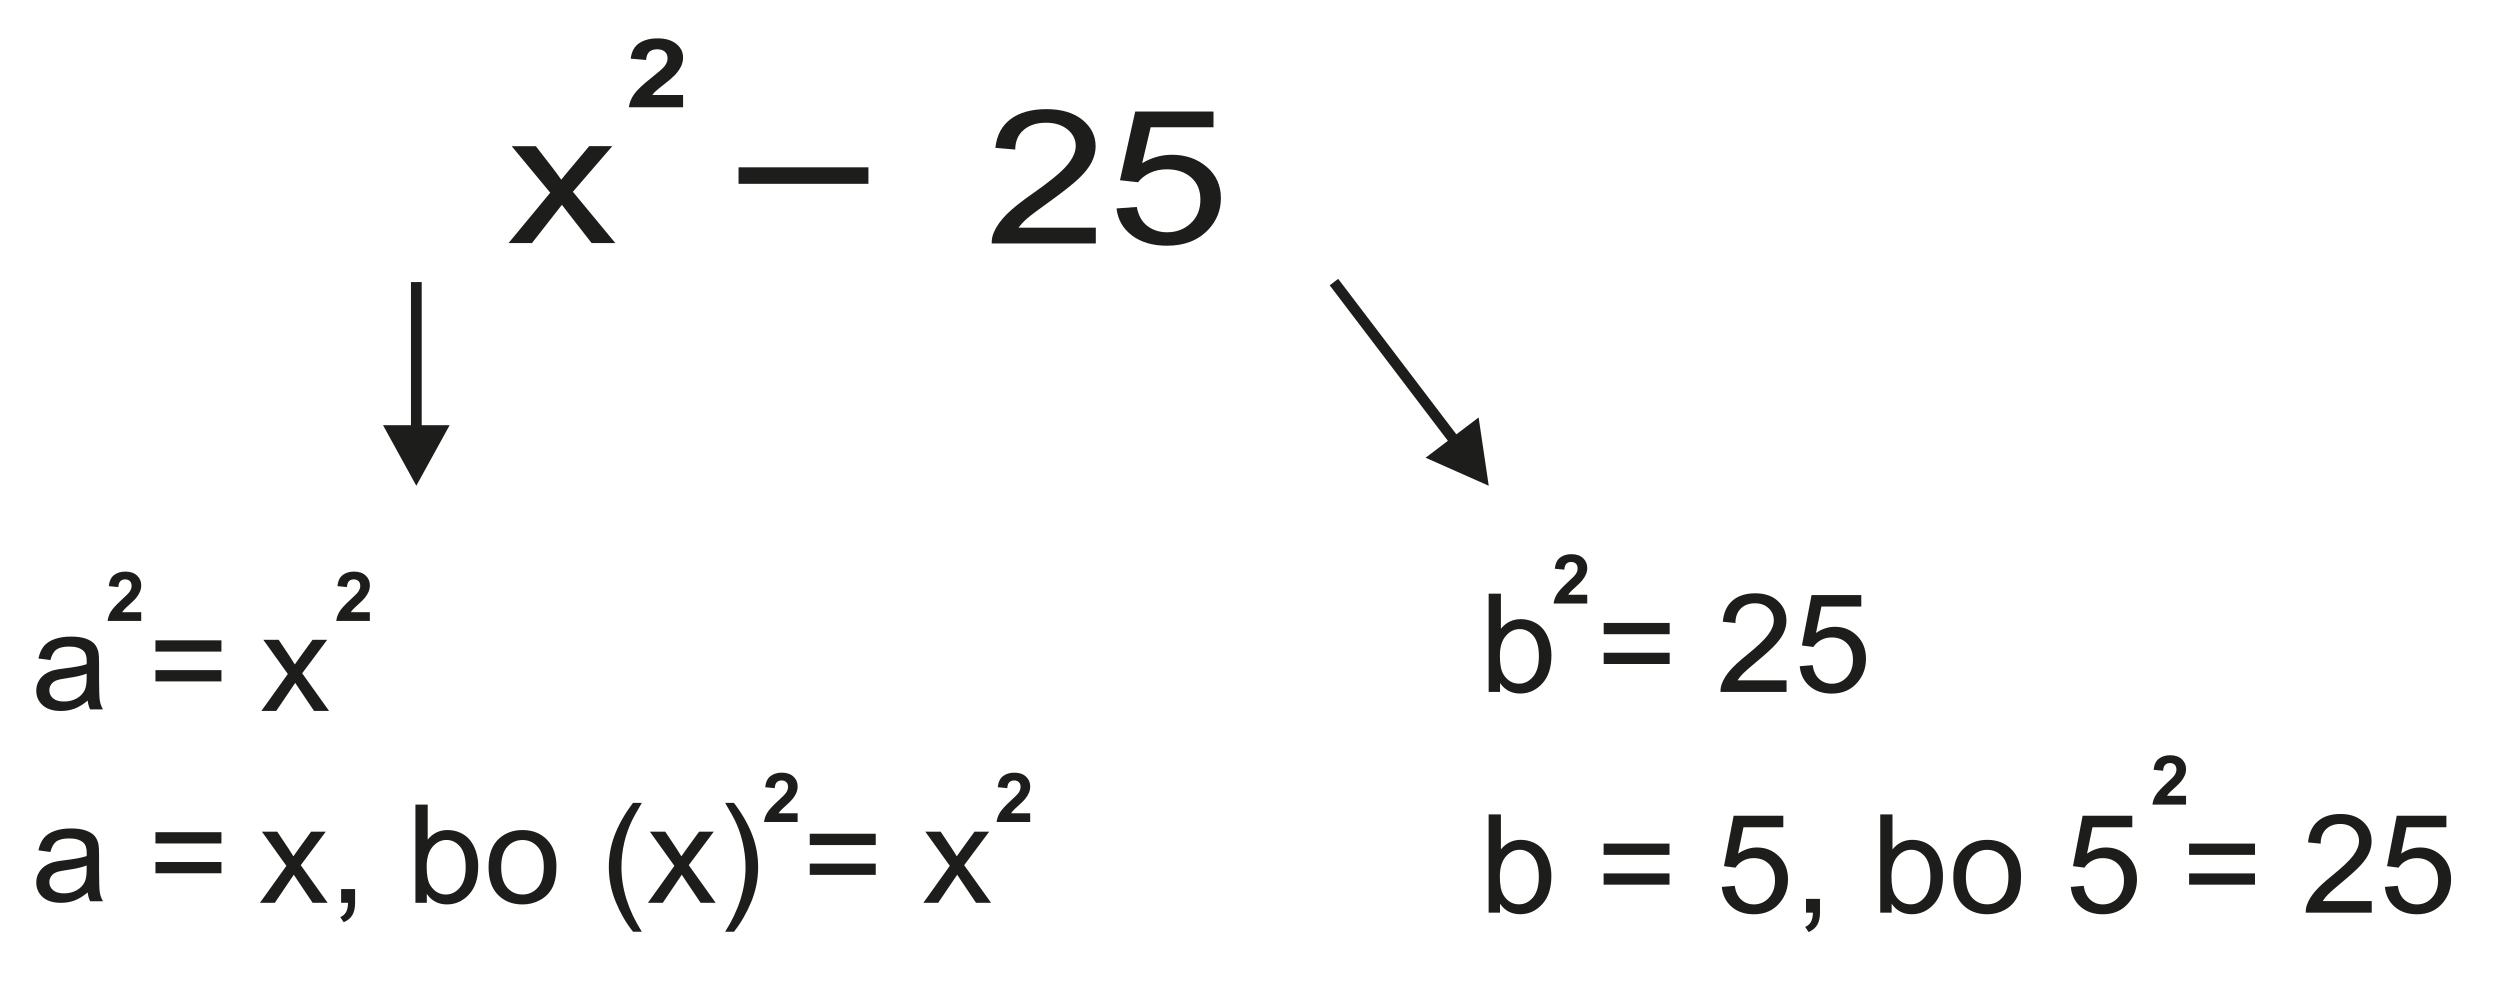 <?xml version="1.0" encoding="utf-8"?>
<!-- Generator: Adobe Illustrator 16.0.0, SVG Export Plug-In . SVG Version: 6.00 Build 0)  -->
<!DOCTYPE svg PUBLIC "-//W3C//DTD SVG 1.1//EN" "http://www.w3.org/Graphics/SVG/1.1/DTD/svg11.dtd">
<svg version="1.1" id="Warstwa_1" xmlns="http://www.w3.org/2000/svg" xmlns:xlink="http://www.w3.org/1999/xlink" x="0px" y="0px"
	 width="197.8px" height="78px" viewBox="103.689 60.158 197.8 78" enable-background="new 103.689 60.158 197.8 78"
	 xml:space="preserve">
<g id="Layer_x0020_1">
	<g id="_130702592">
		<polygon id="_129910648" fill="none" points="0,2.637 321.579,2.637 321.579,173.155 0,173.155 		"/>
		<polygon id="_129910552" fill="#1D1D1B" points="137.054,93.802 137.054,82.476 136.204,82.476 136.204,93.802 133.994,93.802 
			136.628,98.592 139.264,93.802 		"/>
		<polygon id="_129910456" fill="#1D1D1B" points="218.917,94.522 209.567,82.22 208.893,82.731 218.245,95.035 216.483,96.373 
			221.479,98.592 220.678,93.184 		"/>
		<path id="_129910288" fill="#1D1D1B" d="M190.39,78.173v1.249h-8.236c-0.012-0.313,0.047-0.613,0.178-0.902
			c0.209-0.478,0.545-0.946,1.006-1.409c0.465-0.461,1.133-0.996,2.002-1.602c1.354-0.944,2.271-1.691,2.746-2.243
			c0.477-0.549,0.715-1.072,0.715-1.563c0-0.515-0.219-0.949-0.65-1.304c-0.436-0.353-1-0.53-1.697-0.53
			c-0.736,0-1.326,0.187-1.766,0.564c-0.445,0.375-0.668,0.895-0.674,1.558l-1.572-0.135c0.107-0.999,0.514-1.757,1.215-2.28
			c0.703-0.522,1.648-0.783,2.832-0.783c1.195,0,2.141,0.283,2.838,0.845c0.697,0.564,1.047,1.262,1.047,2.094
			c0,0.424-0.102,0.84-0.309,1.25c-0.203,0.409-0.541,0.84-1.016,1.291c-0.473,0.453-1.258,1.074-2.357,1.863
			c-0.916,0.656-1.504,1.099-1.766,1.333c-0.262,0.232-0.477,0.466-0.648,0.703H190.39L190.39,78.173z M192.029,76.649l1.605-0.115
			c0.119,0.666,0.396,1.163,0.828,1.498c0.436,0.335,0.957,0.503,1.568,0.503c0.736,0,1.361-0.236,1.867-0.707
			c0.512-0.474,0.768-1.1,0.768-1.878c0-0.742-0.244-1.325-0.734-1.754c-0.49-0.428-1.131-0.643-1.926-0.643
			c-0.494,0-0.938,0.097-1.336,0.286c-0.396,0.189-0.707,0.436-0.934,0.739L192.3,74.42l1.207-5.437h6.195v1.242h-4.971
			l-0.674,2.843c0.748-0.443,1.535-0.665,2.355-0.665c1.088,0,2.004,0.32,2.754,0.96c0.746,0.641,1.121,1.464,1.121,2.469
			c0,0.959-0.33,1.787-0.986,2.484c-0.801,0.855-1.891,1.284-3.271,1.284c-1.133,0-2.059-0.269-2.775-0.808
			C192.539,78.254,192.13,77.539,192.029,76.649L192.029,76.649z"/>
		<path id="_129910144" fill="#1D1D1B" d="M143.925,79.389l3.298-3.985l-3.051-3.681h1.911l1.387,1.796
			c0.258,0.342,0.47,0.628,0.626,0.859c0.25-0.317,0.479-0.599,0.691-0.845l1.52-1.811h1.827l-3.118,3.61l3.356,4.056h-1.876
			l-1.854-2.383l-0.493-0.643l-2.37,3.026H143.925L143.925,79.389z"/>
		<path id="_125791504" fill="#1D1D1B" d="M157.735,67.677v0.966h-4.29c0.047-0.365,0.186-0.711,0.419-1.038
			c0.232-0.328,0.691-0.761,1.375-1.301c0.553-0.436,0.89-0.733,1.015-0.888c0.168-0.215,0.252-0.427,0.252-0.637
			c0-0.231-0.073-0.409-0.22-0.534c-0.147-0.125-0.35-0.187-0.608-0.187c-0.255,0-0.458,0.065-0.609,0.195
			c-0.15,0.131-0.238,0.349-0.262,0.651l-1.218-0.104c0.072-0.572,0.3-0.982,0.683-1.232c0.384-0.249,0.862-0.375,1.438-0.375
			c0.63,0,1.125,0.146,1.484,0.434c0.36,0.289,0.54,0.647,0.54,1.077c0,0.244-0.052,0.476-0.155,0.697s-0.266,0.452-0.489,0.693
			c-0.149,0.16-0.416,0.392-0.802,0.692c-0.386,0.3-0.631,0.501-0.734,0.6c-0.103,0.098-0.187,0.194-0.251,0.288H157.735
			L157.735,67.677z"/>
		<path id="_125792200" fill="#1D1D1B" d="M110.627,115.588c-0.36,0.302-0.707,0.513-1.038,0.638
			c-0.334,0.123-0.691,0.185-1.072,0.185c-0.63,0-1.112-0.149-1.45-0.452c-0.337-0.302-0.507-0.689-0.507-1.159
			c0-0.276,0.063-0.528,0.191-0.756c0.127-0.229,0.295-0.41,0.501-0.549c0.208-0.138,0.44-0.242,0.699-0.313
			c0.19-0.049,0.478-0.098,0.862-0.144c0.784-0.092,1.362-0.201,1.732-0.329c0.003-0.131,0.006-0.214,0.006-0.249
			c0-0.389-0.093-0.663-0.276-0.82c-0.247-0.218-0.617-0.325-1.104-0.325c-0.457,0-0.794,0.078-1.014,0.236
			c-0.217,0.156-0.377,0.436-0.481,0.835l-0.948-0.128c0.086-0.397,0.228-0.723,0.425-0.966c0.197-0.246,0.484-0.437,0.858-0.569
			c0.373-0.132,0.806-0.199,1.3-0.199c0.489,0,0.886,0.059,1.19,0.171c0.306,0.113,0.531,0.255,0.676,0.427
			c0.145,0.173,0.243,0.388,0.303,0.649c0.031,0.164,0.048,0.456,0.048,0.881v1.271c0,0.889,0.02,1.451,0.063,1.685
			c0.04,0.234,0.123,0.461,0.245,0.677h-1.015C110.721,116.087,110.655,115.855,110.627,115.588L110.627,115.588z M110.546,113.456
			c-0.354,0.144-0.882,0.264-1.585,0.362c-0.399,0.056-0.684,0.119-0.848,0.19c-0.165,0.07-0.294,0.174-0.383,0.311
			c-0.09,0.136-0.136,0.287-0.136,0.453c0,0.256,0.099,0.467,0.294,0.638c0.195,0.167,0.482,0.252,0.86,0.252
			c0.374,0,0.707-0.078,0.998-0.24c0.291-0.16,0.506-0.382,0.643-0.66c0.104-0.215,0.156-0.534,0.156-0.954V113.456z
			 M121.209,111.714h-5.221v-0.894h5.221V111.714z M121.209,114.071h-5.221v-0.89h5.221V114.071z"/>
		<path id="_129909616" fill="#1D1D1B" d="M114.862,108.594v0.692h-2.656c0.028-0.262,0.114-0.509,0.259-0.743
			c0.144-0.235,0.428-0.546,0.852-0.933c0.343-0.313,0.552-0.525,0.629-0.637c0.104-0.153,0.156-0.307,0.156-0.456
			c0-0.165-0.045-0.294-0.136-0.383c-0.091-0.09-0.217-0.135-0.377-0.135c-0.158,0-0.283,0.048-0.377,0.142
			s-0.147,0.249-0.162,0.467l-0.755-0.074c0.045-0.41,0.186-0.705,0.424-0.884c0.237-0.179,0.533-0.268,0.89-0.268
			c0.391,0,0.697,0.104,0.919,0.31c0.224,0.208,0.335,0.465,0.335,0.772c0,0.175-0.032,0.342-0.096,0.499
			c-0.063,0.159-0.165,0.325-0.303,0.498c-0.093,0.114-0.258,0.28-0.496,0.495c-0.239,0.217-0.392,0.359-0.455,0.431
			c-0.063,0.07-0.116,0.139-0.155,0.206H114.862z"/>
		<path id="_129909760" fill="#1D1D1B" d="M124.367,116.41l2.094-2.927l-1.938-2.704h1.213l0.881,1.319
			c0.164,0.251,0.298,0.462,0.397,0.632c0.158-0.233,0.304-0.439,0.438-0.621l0.964-1.33h1.16l-1.979,2.651l2.131,2.979h-1.191
			l-1.177-1.75l-0.313-0.472l-1.504,2.222H124.367z"/>
		<path id="_129909904" fill="#1D1D1B" d="M132.951,108.594v0.692h-2.656c0.03-0.262,0.115-0.509,0.26-0.743
			c0.144-0.235,0.428-0.546,0.852-0.933c0.343-0.313,0.551-0.525,0.629-0.637c0.104-0.153,0.156-0.307,0.156-0.456
			c0-0.165-0.045-0.294-0.137-0.383c-0.091-0.09-0.216-0.135-0.376-0.135c-0.158,0-0.283,0.048-0.378,0.142
			c-0.093,0.094-0.147,0.249-0.161,0.467l-0.755-0.074c0.045-0.41,0.186-0.705,0.423-0.884s0.534-0.268,0.891-0.268
			c0.391,0,0.696,0.104,0.919,0.31c0.224,0.208,0.334,0.465,0.334,0.772c0,0.175-0.031,0.342-0.095,0.499
			c-0.064,0.159-0.165,0.325-0.304,0.498c-0.092,0.114-0.257,0.28-0.495,0.495c-0.24,0.217-0.392,0.359-0.455,0.431
			c-0.063,0.07-0.116,0.139-0.156,0.206H132.951L132.951,108.594z"/>
		<path id="_128492544" fill="#1D1D1B" d="M110.627,130.767c-0.36,0.301-0.707,0.512-1.038,0.638
			c-0.334,0.123-0.691,0.185-1.072,0.185c-0.63,0-1.112-0.15-1.45-0.452c-0.337-0.303-0.507-0.69-0.507-1.159
			c0-0.277,0.063-0.528,0.191-0.756c0.127-0.229,0.295-0.412,0.501-0.549c0.208-0.138,0.44-0.243,0.699-0.313
			c0.19-0.049,0.478-0.098,0.862-0.143c0.784-0.092,1.362-0.201,1.732-0.33c0.003-0.13,0.006-0.213,0.006-0.248
			c0-0.389-0.093-0.664-0.276-0.822c-0.247-0.217-0.617-0.323-1.104-0.323c-0.457,0-0.794,0.077-1.014,0.235
			c-0.217,0.157-0.377,0.437-0.481,0.836l-0.948-0.128c0.086-0.399,0.228-0.723,0.425-0.967c0.197-0.247,0.484-0.437,0.858-0.568
			c0.373-0.133,0.806-0.199,1.3-0.199c0.489,0,0.886,0.059,1.19,0.171c0.306,0.113,0.531,0.254,0.676,0.426s0.243,0.388,0.303,0.65
			c0.031,0.162,0.048,0.456,0.048,0.88v1.272c0,0.889,0.02,1.449,0.063,1.683c0.04,0.235,0.123,0.462,0.245,0.678h-1.015
			C110.721,131.265,110.655,131.034,110.627,130.767L110.627,130.767z M110.546,128.635c-0.354,0.144-0.882,0.262-1.585,0.361
			c-0.399,0.057-0.684,0.12-0.848,0.19c-0.165,0.07-0.294,0.174-0.383,0.312c-0.09,0.136-0.136,0.286-0.136,0.452
			c0,0.255,0.099,0.468,0.294,0.637s0.482,0.254,0.86,0.254c0.374,0,0.707-0.08,0.998-0.241s0.506-0.382,0.643-0.66
			c0.104-0.216,0.156-0.533,0.156-0.954V128.635z M121.209,126.891h-5.221V126h5.221V126.891z M121.209,129.251h-5.221v-0.891h5.221
			V129.251z"/>
		<path id="_130772560" fill="#1D1D1B" d="M124.254,131.59l2.094-2.927l-1.938-2.704h1.214l0.88,1.319
			c0.164,0.251,0.298,0.461,0.398,0.632c0.157-0.234,0.303-0.44,0.438-0.621l0.965-1.33h1.16l-1.979,2.651l2.13,2.979h-1.191
			l-1.176-1.75l-0.313-0.474l-1.504,2.224H124.254z M130.678,131.59v-1.089h1.106v1.089c0,0.399-0.071,0.722-0.215,0.968
			c-0.146,0.244-0.374,0.435-0.686,0.57l-0.271-0.409c0.204-0.088,0.355-0.22,0.453-0.389c0.098-0.172,0.151-0.418,0.162-0.74
			H130.678L130.678,131.59z M137.458,131.59h-0.9v-7.774h0.971v2.772c0.41-0.505,0.934-0.758,1.568-0.758
			c0.354,0,0.687,0.07,1.002,0.209c0.314,0.141,0.572,0.338,0.777,0.589c0.202,0.254,0.362,0.558,0.477,0.916
			c0.116,0.356,0.173,0.738,0.173,1.144c0,0.968-0.243,1.713-0.729,2.239c-0.484,0.527-1.068,0.79-1.748,0.79
			c-0.675,0-1.205-0.278-1.591-0.833V131.59L137.458,131.59z M137.448,128.731c0,0.676,0.094,1.162,0.279,1.462
			c0.306,0.492,0.721,0.739,1.241,0.739c0.425,0,0.792-0.181,1.102-0.545c0.31-0.361,0.464-0.901,0.464-1.619
			c0-0.736-0.149-1.278-0.446-1.628c-0.296-0.35-0.655-0.525-1.075-0.525c-0.425,0-0.791,0.182-1.101,0.543
			C137.602,127.52,137.448,128.046,137.448,128.731L137.448,128.731z M142.345,128.772c0-1.041,0.294-1.814,0.886-2.316
			c0.491-0.417,1.092-0.626,1.8-0.626c0.788,0,1.433,0.253,1.932,0.762c0.5,0.507,0.751,1.207,0.751,2.103
			c0,0.726-0.112,1.295-0.333,1.709c-0.22,0.417-0.543,0.739-0.965,0.969c-0.423,0.23-0.883,0.345-1.385,0.345
			c-0.801,0-1.448-0.253-1.943-0.76C142.591,130.452,142.345,129.724,142.345,128.772z M143.343,128.772
			c0,0.723,0.16,1.262,0.48,1.621c0.32,0.36,0.723,0.539,1.207,0.539c0.482,0,0.885-0.181,1.205-0.542
			c0.318-0.359,0.479-0.909,0.479-1.648c0-0.696-0.16-1.226-0.482-1.584s-0.723-0.538-1.201-0.538c-0.484,0-0.887,0.18-1.207,0.537
			C143.503,127.513,143.343,128.052,143.343,128.772L143.343,128.772z M153.774,133.876c-0.535-0.665-0.988-1.443-1.357-2.333
			c-0.371-0.894-0.557-1.813-0.557-2.771c0-0.841,0.138-1.646,0.416-2.418c0.324-0.895,0.822-1.784,1.498-2.672h0.696
			c-0.434,0.735-0.721,1.26-0.86,1.575c-0.223,0.486-0.393,0.998-0.521,1.527c-0.155,0.66-0.23,1.325-0.23,1.994
			c0,1.701,0.537,3.398,1.611,5.097H153.774z M154.952,131.59l2.094-2.927l-1.938-2.704h1.215l0.881,1.319
			c0.164,0.251,0.298,0.461,0.396,0.632c0.158-0.234,0.305-0.44,0.438-0.621l0.964-1.33h1.161l-1.979,2.651l2.13,2.979h-1.191
			l-1.178-1.75l-0.313-0.474l-1.504,2.224H154.952z M161.759,133.876h-0.697c1.075-1.698,1.614-3.396,1.614-5.097
			c0-0.665-0.078-1.324-0.233-1.979c-0.12-0.528-0.293-1.039-0.511-1.525c-0.141-0.319-0.43-0.85-0.87-1.592h0.697
			c0.675,0.888,1.176,1.777,1.499,2.672c0.276,0.771,0.415,1.577,0.415,2.418c0,0.957-0.186,1.877-0.557,2.771
			C162.743,132.432,162.29,133.211,161.759,133.876L161.759,133.876z M172.978,127.019h-5.221v-0.894h5.221V127.019z
			 M172.978,129.378h-5.221v-0.891h5.221V129.378z M176.744,131.59l2.093-2.927l-1.938-2.704h1.215l0.88,1.319
			c0.164,0.251,0.298,0.461,0.397,0.632c0.157-0.234,0.304-0.44,0.438-0.621l0.965-1.33h1.16l-1.979,2.651l2.13,2.979h-1.191
			l-1.178-1.75l-0.313-0.474l-1.504,2.224H176.744z"/>
		<path id="_130772584" fill="#1D1D1B" d="M166.797,124.503v0.692h-2.656c0.03-0.262,0.116-0.51,0.259-0.745
			c0.145-0.233,0.43-0.544,0.853-0.931c0.343-0.313,0.552-0.525,0.63-0.637c0.104-0.153,0.155-0.307,0.155-0.456
			c0-0.166-0.045-0.294-0.136-0.383c-0.091-0.09-0.216-0.135-0.378-0.135c-0.157,0-0.282,0.048-0.377,0.142
			c-0.093,0.093-0.147,0.249-0.162,0.466l-0.753-0.074c0.043-0.41,0.186-0.704,0.423-0.883s0.533-0.269,0.889-0.269
			c0.391,0,0.697,0.104,0.921,0.311c0.223,0.208,0.333,0.465,0.333,0.772c0,0.175-0.03,0.342-0.096,0.499
			c-0.063,0.159-0.163,0.325-0.302,0.498c-0.093,0.114-0.259,0.279-0.496,0.495c-0.239,0.215-0.393,0.359-0.455,0.431
			c-0.063,0.07-0.116,0.139-0.155,0.206H166.797L166.797,124.503z"/>
		<path id="_129751968" fill="#1D1D1B" d="M185.197,124.503v0.692h-2.656c0.028-0.262,0.114-0.51,0.259-0.745
			c0.143-0.233,0.428-0.544,0.851-0.931c0.343-0.313,0.552-0.525,0.63-0.637c0.104-0.153,0.155-0.307,0.155-0.456
			c0-0.166-0.043-0.294-0.136-0.383c-0.091-0.09-0.216-0.135-0.376-0.135c-0.159,0-0.284,0.048-0.377,0.142
			c-0.093,0.093-0.147,0.249-0.162,0.466l-0.755-0.074c0.045-0.41,0.186-0.704,0.423-0.883s0.535-0.269,0.891-0.269
			c0.391,0,0.697,0.104,0.919,0.311c0.223,0.208,0.335,0.465,0.335,0.772c0,0.175-0.032,0.342-0.095,0.499
			c-0.065,0.159-0.166,0.325-0.305,0.498c-0.093,0.114-0.257,0.279-0.496,0.495c-0.239,0.215-0.391,0.359-0.455,0.431
			c-0.063,0.07-0.114,0.139-0.155,0.206H185.197L185.197,124.503z"/>
		<path id="_129751728" fill="#1D1D1B" d="M222.372,114.906h-0.9v-7.775h0.969v2.773c0.41-0.505,0.935-0.759,1.568-0.759
			c0.354,0,0.688,0.07,1.002,0.211c0.314,0.139,0.573,0.337,0.778,0.588c0.201,0.254,0.362,0.557,0.477,0.916
			c0.114,0.355,0.173,0.739,0.173,1.144c0,0.967-0.244,1.712-0.729,2.239s-1.067,0.789-1.747,0.789c-0.676,0-1.206-0.276-1.59-0.832
			V114.906L222.372,114.906z M222.361,112.048c0,0.675,0.093,1.162,0.278,1.463c0.306,0.492,0.72,0.738,1.242,0.738
			c0.425,0,0.79-0.181,1.101-0.546c0.309-0.361,0.464-0.9,0.464-1.619c0-0.735-0.149-1.278-0.446-1.627
			c-0.296-0.351-0.654-0.525-1.075-0.525c-0.425,0-0.792,0.181-1.1,0.543C222.513,110.837,222.361,111.361,222.361,112.048z
			 M235.795,110.335h-5.222v-0.892h5.222V110.335z M235.795,112.693h-5.222v-0.891h5.222V112.693z M245.041,113.987v0.919h-5.226
			c-0.007-0.23,0.03-0.451,0.112-0.663c0.132-0.351,0.345-0.694,0.639-1.035c0.296-0.339,0.719-0.731,1.271-1.177
			c0.858-0.693,1.441-1.241,1.743-1.647c0.303-0.403,0.453-0.787,0.453-1.147c0-0.378-0.138-0.697-0.412-0.957
			c-0.276-0.26-0.637-0.39-1.076-0.39c-0.469,0-0.842,0.138-1.122,0.414c-0.282,0.276-0.423,0.658-0.428,1.145l-0.998-0.1
			c0.068-0.733,0.325-1.291,0.772-1.674c0.446-0.384,1.046-0.576,1.797-0.576c0.757,0,1.359,0.208,1.799,0.621
			c0.445,0.414,0.665,0.927,0.665,1.539c0,0.311-0.063,0.617-0.194,0.917c-0.129,0.3-0.345,0.617-0.645,0.948
			c-0.301,0.333-0.799,0.789-1.496,1.368c-0.582,0.481-0.955,0.809-1.121,0.98c-0.167,0.169-0.303,0.342-0.41,0.515H245.041z
			 M246.083,112.869l1.019-0.085c0.075,0.488,0.25,0.854,0.526,1.101s0.606,0.369,0.994,0.369c0.469,0,0.865-0.174,1.188-0.52
			c0.323-0.347,0.485-0.808,0.485-1.379c0-0.545-0.155-0.974-0.467-1.289c-0.311-0.314-0.718-0.473-1.221-0.473
			c-0.313,0-0.596,0.071-0.848,0.21c-0.253,0.14-0.449,0.32-0.594,0.543l-0.91-0.115l0.766-3.993h3.934v0.912h-3.156l-0.428,2.089
			c0.475-0.325,0.973-0.488,1.495-0.488c0.69,0,1.273,0.235,1.748,0.706c0.475,0.47,0.712,1.074,0.712,1.813
			c0,0.703-0.21,1.312-0.626,1.824c-0.509,0.628-1.202,0.943-2.078,0.943c-0.718,0-1.307-0.197-1.76-0.594
			C246.406,114.048,246.145,113.523,246.083,112.869L246.083,112.869z"/>
		<path id="_129747936" fill="#1D1D1B" d="M229.271,107.216v0.692h-2.658c0.03-0.262,0.116-0.509,0.261-0.744
			c0.143-0.234,0.428-0.545,0.851-0.933c0.343-0.312,0.552-0.525,0.63-0.636c0.104-0.153,0.155-0.306,0.155-0.456
			c0-0.166-0.045-0.293-0.136-0.383s-0.216-0.135-0.376-0.135c-0.159,0-0.284,0.048-0.377,0.142
			c-0.093,0.093-0.146,0.249-0.162,0.467l-0.755-0.074c0.045-0.411,0.186-0.704,0.423-0.884c0.237-0.178,0.535-0.269,0.891-0.269
			c0.391,0,0.697,0.105,0.92,0.311c0.222,0.208,0.334,0.465,0.334,0.772c0,0.175-0.032,0.342-0.097,0.5
			c-0.063,0.157-0.164,0.324-0.303,0.496c-0.093,0.115-0.257,0.281-0.496,0.496c-0.239,0.216-0.391,0.359-0.455,0.431
			c-0.063,0.07-0.116,0.139-0.155,0.206H229.271L229.271,107.216z"/>
		<path id="_130771984" fill="#1D1D1B" d="M222.369,132.366h-0.899v-7.774h0.971v2.772c0.41-0.505,0.933-0.759,1.566-0.759
			c0.354,0,0.687,0.071,1.001,0.21c0.313,0.141,0.572,0.338,0.775,0.589c0.202,0.254,0.362,0.558,0.477,0.916
			c0.116,0.356,0.173,0.738,0.173,1.144c0,0.968-0.242,1.713-0.728,2.239c-0.483,0.527-1.068,0.79-1.745,0.79
			c-0.676,0-1.206-0.278-1.591-0.834V132.366z M222.358,129.508c0,0.676,0.096,1.162,0.281,1.462
			c0.304,0.492,0.718,0.739,1.238,0.739c0.425,0,0.791-0.181,1.1-0.545c0.309-0.362,0.464-0.901,0.464-1.62
			c0-0.735-0.148-1.277-0.446-1.627c-0.296-0.35-0.653-0.525-1.072-0.525c-0.425,0-0.792,0.182-1.101,0.543
			C222.513,128.297,222.358,128.821,222.358,129.508z M235.781,127.796h-5.215v-0.894h5.215V127.796z M235.781,130.153h-5.215v-0.89
			h5.215V130.153z M239.918,130.329l1.021-0.085c0.073,0.489,0.25,0.854,0.524,1.101c0.273,0.247,0.606,0.37,0.994,0.37
			c0.467,0,0.863-0.174,1.185-0.52c0.324-0.349,0.485-0.808,0.485-1.38c0-0.545-0.155-0.974-0.466-1.289
			c-0.311-0.314-0.716-0.472-1.221-0.472c-0.313,0-0.594,0.069-0.846,0.21c-0.253,0.139-0.449,0.32-0.594,0.543l-0.91-0.117
			l0.766-3.992h3.929v0.912h-3.152l-0.427,2.089c0.475-0.325,0.973-0.489,1.493-0.489c0.69,0,1.271,0.235,1.745,0.707
			c0.475,0.471,0.712,1.075,0.712,1.813c0,0.704-0.209,1.312-0.625,1.824c-0.508,0.629-1.198,0.943-2.074,0.943
			c-0.721,0-1.307-0.198-1.76-0.594C240.242,131.508,239.983,130.982,239.918,130.329L239.918,130.329z M246.579,132.366v-1.089
			h1.107v1.089c0,0.399-0.073,0.722-0.216,0.968c-0.147,0.244-0.374,0.435-0.685,0.57l-0.271-0.409
			c0.205-0.089,0.355-0.22,0.453-0.389c0.097-0.172,0.151-0.418,0.162-0.74H246.579z M253.354,132.366h-0.9v-7.774h0.969v2.772
			c0.41-0.505,0.933-0.759,1.566-0.759c0.354,0,0.687,0.071,1.001,0.21c0.315,0.141,0.572,0.338,0.777,0.589
			c0.202,0.254,0.362,0.558,0.477,0.916c0.114,0.356,0.173,0.738,0.173,1.144c0,0.968-0.244,1.713-0.729,2.239
			c-0.483,0.527-1.065,0.79-1.745,0.79c-0.676,0-1.204-0.278-1.588-0.834V132.366z M253.342,129.508
			c0,0.676,0.093,1.162,0.278,1.462c0.307,0.492,0.719,0.739,1.241,0.739c0.425,0,0.789-0.181,1.098-0.545
			c0.312-0.362,0.464-0.901,0.464-1.62c0-0.735-0.148-1.277-0.444-1.627c-0.295-0.35-0.653-0.525-1.074-0.525
			c-0.425,0-0.79,0.182-1.101,0.543C253.496,128.297,253.342,128.821,253.342,129.508z M258.234,129.549
			c0-1.041,0.296-1.814,0.885-2.316c0.492-0.417,1.092-0.627,1.799-0.627c0.788,0,1.431,0.254,1.93,0.763
			c0.5,0.507,0.748,1.207,0.748,2.102c0,0.727-0.109,1.296-0.33,1.71c-0.222,0.417-0.544,0.739-0.964,0.969
			c-0.423,0.23-0.883,0.345-1.384,0.345c-0.8,0-1.447-0.253-1.941-0.76C258.48,131.228,258.234,130.501,258.234,129.549z
			 M259.231,129.549c0,0.723,0.159,1.262,0.48,1.621c0.319,0.36,0.724,0.539,1.206,0.539c0.481,0,0.883-0.181,1.204-0.542
			c0.317-0.359,0.477-0.909,0.477-1.648c0-0.697-0.159-1.226-0.48-1.584s-0.721-0.538-1.2-0.538c-0.482,0-0.887,0.18-1.206,0.536
			C259.39,128.29,259.231,128.829,259.231,129.549z M267.529,130.329l1.021-0.085c0.075,0.489,0.25,0.854,0.524,1.101
			c0.273,0.247,0.606,0.37,0.994,0.37c0.466,0,0.863-0.174,1.185-0.52c0.324-0.349,0.485-0.808,0.485-1.38
			c0-0.545-0.155-0.974-0.466-1.289c-0.311-0.314-0.716-0.472-1.221-0.472c-0.313,0-0.594,0.069-0.847,0.21
			c-0.252,0.139-0.448,0.32-0.591,0.543l-0.91-0.117l0.764-3.992h3.929v0.912h-3.152l-0.427,2.089
			c0.475-0.325,0.973-0.489,1.493-0.489c0.69,0,1.271,0.235,1.745,0.707c0.475,0.471,0.712,1.075,0.712,1.813
			c0,0.704-0.209,1.312-0.626,1.824c-0.507,0.629-1.197,0.943-2.073,0.943c-0.721,0-1.305-0.198-1.761-0.594
			C267.852,131.508,267.593,130.982,267.529,130.329z M282.105,127.796h-5.215v-0.894h5.215V127.796z M282.105,130.153h-5.215v-0.89
			h5.215V130.153z M291.341,131.448v0.918h-5.221c-0.007-0.23,0.03-0.451,0.111-0.663c0.132-0.352,0.346-0.695,0.639-1.035
			c0.294-0.339,0.717-0.73,1.27-1.177c0.858-0.693,1.44-1.241,1.74-1.646c0.303-0.404,0.453-0.788,0.453-1.147
			c0-0.379-0.138-0.697-0.412-0.958c-0.275-0.259-0.634-0.39-1.074-0.39c-0.468,0-0.841,0.139-1.122,0.415
			c-0.28,0.274-0.423,0.656-0.425,1.144l-0.999-0.1c0.069-0.733,0.326-1.29,0.772-1.674c0.444-0.384,1.044-0.576,1.795-0.576
			c0.758,0,1.357,0.208,1.798,0.622c0.444,0.413,0.664,0.926,0.664,1.537c0,0.313-0.064,0.617-0.194,0.918
			c-0.129,0.301-0.345,0.617-0.645,0.949c-0.298,0.333-0.799,0.789-1.495,1.368c-0.581,0.481-0.954,0.807-1.12,0.979
			c-0.164,0.171-0.302,0.343-0.41,0.517H291.341z M292.381,130.329l1.019-0.085c0.075,0.489,0.25,0.854,0.524,1.101
			c0.276,0.247,0.606,0.37,0.994,0.37c0.469,0,0.863-0.174,1.185-0.52c0.324-0.349,0.485-0.808,0.485-1.38
			c0-0.545-0.153-0.974-0.464-1.289c-0.311-0.314-0.718-0.472-1.221-0.472c-0.313,0-0.596,0.069-0.848,0.21
			c-0.251,0.139-0.447,0.32-0.592,0.543l-0.91-0.117l0.766-3.992h3.929v0.912h-3.154l-0.425,2.089
			c0.475-0.325,0.973-0.489,1.493-0.489c0.69,0,1.271,0.235,1.745,0.707c0.475,0.471,0.712,1.075,0.712,1.813
			c0,0.704-0.209,1.312-0.625,1.824c-0.508,0.629-1.2,0.943-2.076,0.943c-0.718,0-1.305-0.198-1.761-0.594
			C292.705,131.508,292.446,130.982,292.381,130.329z"/>
		<path id="_130772176" fill="#1D1D1B" d="M276.649,123.125v0.692h-2.658c0.03-0.262,0.116-0.51,0.261-0.744
			c0.143-0.234,0.428-0.546,0.851-0.933c0.343-0.312,0.552-0.525,0.63-0.637c0.104-0.153,0.155-0.306,0.155-0.456
			c0-0.165-0.046-0.292-0.136-0.383c-0.091-0.089-0.216-0.134-0.376-0.134c-0.159,0-0.284,0.047-0.377,0.141
			c-0.096,0.094-0.149,0.25-0.164,0.468l-0.753-0.074c0.043-0.411,0.186-0.705,0.423-0.884s0.532-0.269,0.889-0.269
			c0.391,0,0.696,0.104,0.921,0.311c0.223,0.207,0.335,0.465,0.335,0.772c0,0.174-0.032,0.341-0.098,0.5
			c-0.063,0.157-0.164,0.323-0.302,0.496c-0.093,0.115-0.259,0.281-0.496,0.496c-0.239,0.216-0.393,0.358-0.455,0.43
			s-0.117,0.139-0.155,0.207H276.649L276.649,123.125z"/>
		<polygon id="_123968688" fill="#1D1D1B" points="162.122,74.702 162.122,73.396 172.398,73.396 172.398,74.702 		"/>
	</g>
</g>
</svg>
